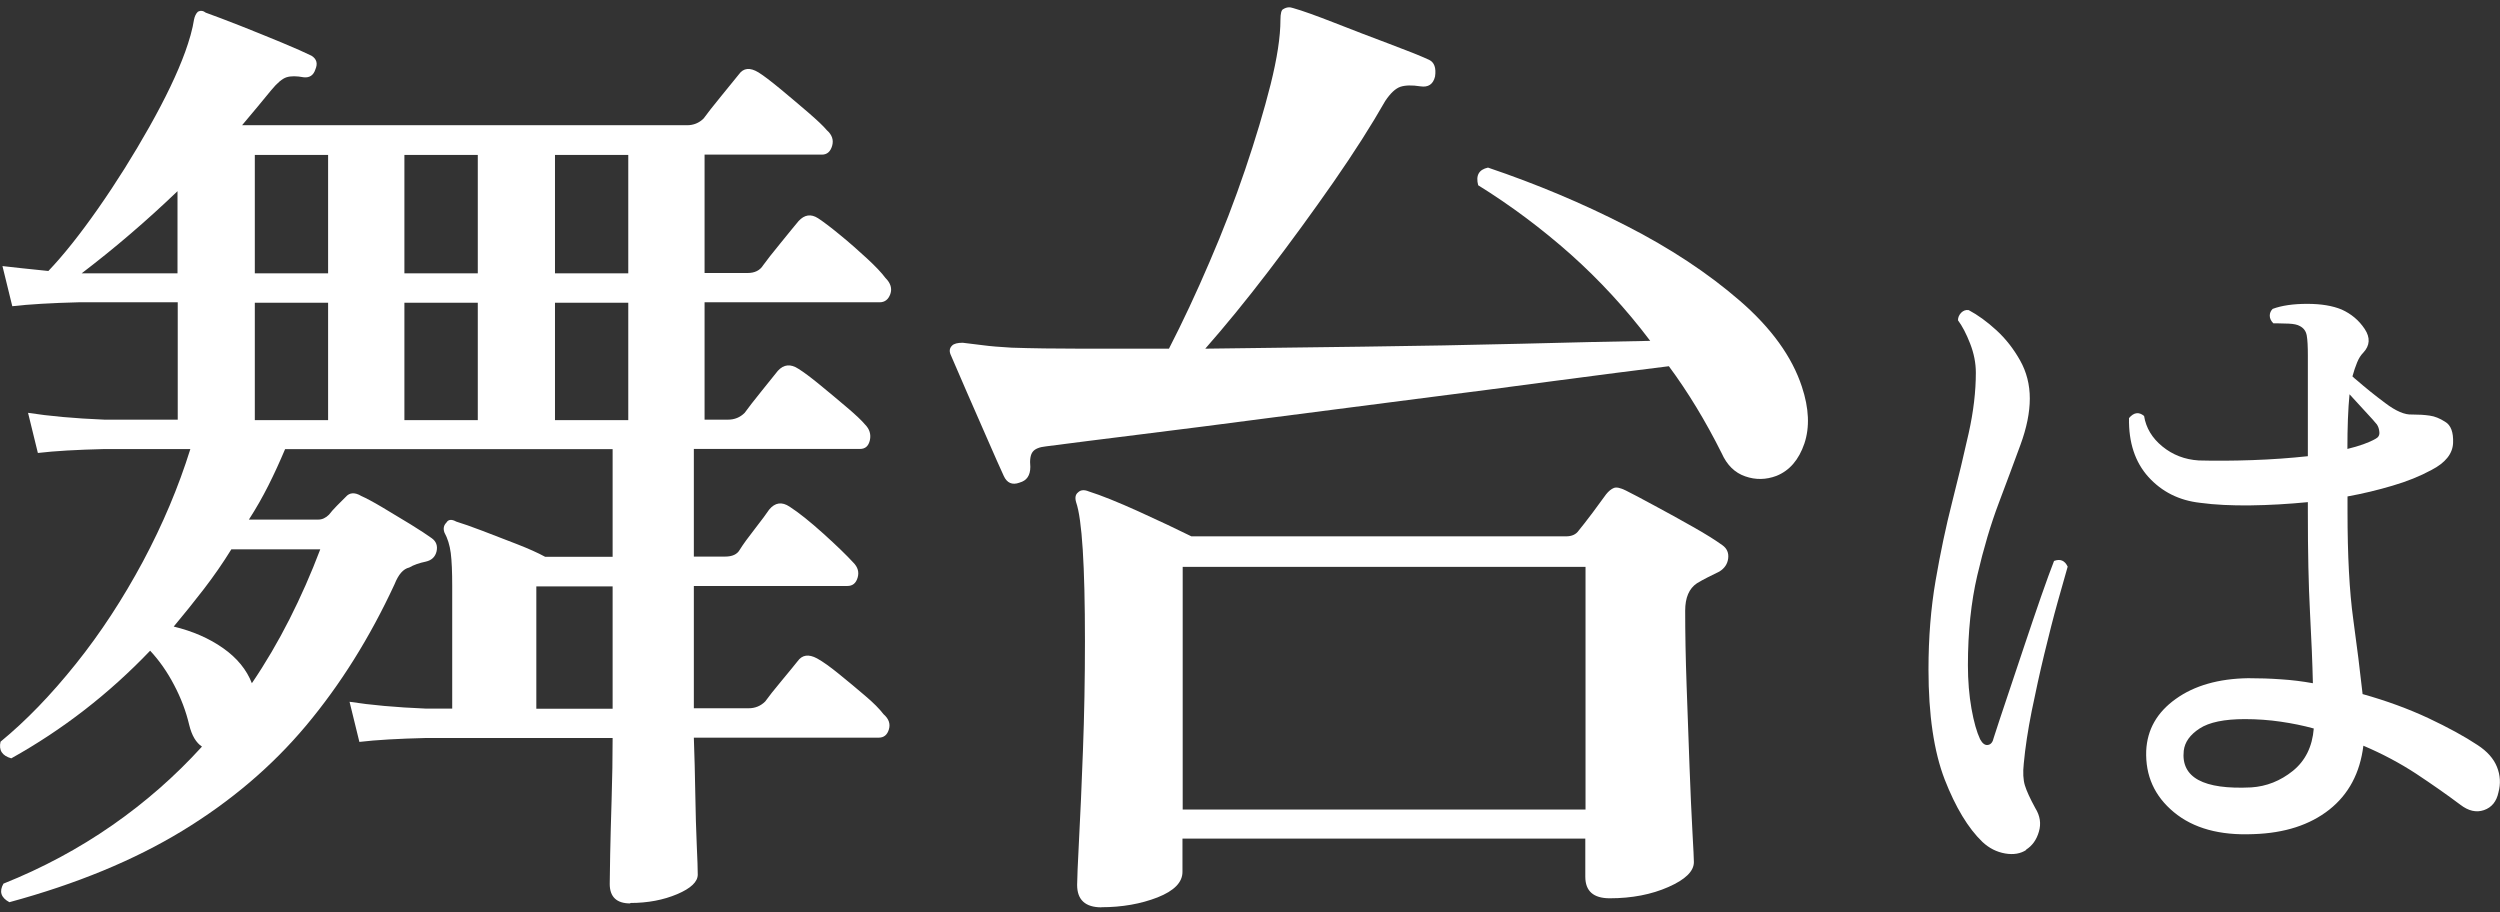 <svg width="337" height="123" viewBox="0 0 337 123" fill="none" xmlns="http://www.w3.org/2000/svg">
<rect x="0" y="0" width="337" height="123" fill="#333333" stroke="none"/>
<path d="M273.151 114.565C272.383 115.077 271.419 115.243 270.29 115.047C269.16 114.851 268.136 114.339 267.233 113.495C265.29 111.627 263.604 108.809 262.143 105.072C260.697 101.32 259.96 96.378 259.96 90.246C259.96 85.981 260.276 81.973 260.923 78.237C261.571 74.485 262.309 70.974 263.152 67.674C263.995 64.374 264.733 61.286 265.381 58.377C266.028 55.469 266.344 52.757 266.344 50.241C266.344 48.945 266.088 47.634 265.576 46.323C265.064 44.998 264.507 43.943 263.935 43.174C263.935 42.782 264.086 42.451 264.372 42.15C264.658 41.863 265.004 41.743 265.381 41.803C266.6 42.451 267.85 43.355 269.115 44.515C270.38 45.675 271.434 47.032 272.308 48.584C273.181 50.136 273.618 51.853 273.618 53.722C273.618 55.59 273.196 57.684 272.353 59.975C271.51 62.265 270.546 64.872 269.447 67.78C268.347 70.688 267.383 73.942 266.54 77.559C265.697 81.175 265.275 85.213 265.275 89.673C265.275 91.797 265.441 93.756 265.757 95.534C266.073 97.312 266.465 98.683 266.917 99.648C267.233 100.235 267.594 100.492 267.986 100.416C268.377 100.356 268.633 100.024 268.754 99.452C269.206 98.035 269.808 96.227 270.546 94.028C271.284 91.828 272.067 89.522 272.865 87.096C273.678 84.671 274.431 82.441 275.139 80.406C275.847 78.372 276.434 76.775 276.886 75.615C277.729 75.299 278.331 75.555 278.723 76.383C278.407 77.483 277.955 79.081 277.367 81.175C276.78 83.269 276.193 85.605 275.575 88.151C274.958 90.698 274.401 93.274 273.874 95.851C273.362 98.427 273 100.793 272.805 102.917C272.669 104.138 272.729 105.132 272.955 105.871C273.181 106.609 273.648 107.634 274.356 108.929C275.003 109.969 275.169 111.024 274.838 112.124C274.521 113.224 273.934 114.022 273.091 114.55L273.151 114.565ZM303.75 112.44C299.233 112.636 295.664 111.657 293.044 109.487C290.423 107.317 289.189 104.56 289.309 101.2C289.445 98.352 290.755 96.031 293.285 94.223C295.799 92.415 299.067 91.481 303.058 91.421C304.549 91.421 306.009 91.466 307.47 91.572C308.916 91.662 310.361 91.843 311.777 92.099C311.717 89.387 311.581 86.192 311.385 82.501C311.189 78.824 311.099 74.364 311.099 69.136V67.689C308.449 67.945 305.874 68.096 303.359 68.126C300.844 68.156 298.585 68.051 296.582 67.78C293.736 67.463 291.417 66.288 289.61 64.299C287.803 62.295 286.93 59.643 286.99 56.358C287.638 55.59 288.315 55.484 289.023 56.072C289.279 57.684 290.107 59.056 291.493 60.186C292.878 61.316 294.504 61.949 296.387 62.069C298.585 62.129 300.98 62.114 303.6 62.024C306.22 61.934 308.72 61.753 311.099 61.496V47.936C311.099 46.715 311.054 45.811 310.949 45.224C310.843 44.636 310.542 44.229 310.03 43.958C309.699 43.762 309.202 43.657 308.524 43.626C307.846 43.596 307.274 43.581 306.837 43.581H306.446C306.13 43.265 305.964 42.918 305.964 42.556C305.964 42.195 306.1 41.894 306.356 41.637C307.575 41.185 309.126 40.959 311.009 40.959C312.891 40.959 314.427 41.215 315.662 41.728C316.957 42.315 317.981 43.174 318.764 44.35C319.532 45.51 319.472 46.58 318.568 47.544C318.252 47.86 317.966 48.297 317.74 48.855C317.514 49.397 317.303 50.03 317.108 50.738C317.243 50.874 317.469 51.07 317.785 51.326C318.824 52.23 320.059 53.239 321.52 54.324C322.965 55.424 324.185 55.937 325.149 55.876C326.052 55.876 326.836 55.922 327.528 56.027C328.206 56.117 328.899 56.404 329.606 56.856C330.374 57.308 330.736 58.257 330.675 59.719C330.615 61.165 329.636 62.386 327.769 63.35C326.218 64.194 324.456 64.902 322.499 65.474C320.526 66.062 318.508 66.544 316.445 66.921V68.955C316.445 74.892 316.701 79.728 317.213 83.435C317.725 87.157 318.147 90.532 318.478 93.561C321.7 94.465 324.652 95.549 327.332 96.8C330.013 98.066 332.227 99.271 333.973 100.431C335.268 101.275 336.142 102.254 336.594 103.385C337.045 104.515 337.106 105.66 336.789 106.82C336.533 108.04 335.886 108.839 334.847 109.201C333.808 109.562 332.754 109.321 331.654 108.477C329.847 107.121 327.86 105.735 325.706 104.304C323.538 102.887 321.173 101.622 318.583 100.522C318.132 104.198 316.596 107.076 313.99 109.14C311.37 111.205 307.967 112.305 303.781 112.44H303.75ZM303.464 106.142C305.527 106.006 307.395 105.268 309.081 103.912C310.753 102.556 311.701 100.657 311.897 98.201C310.482 97.809 308.991 97.508 307.44 97.282C305.889 97.056 304.277 96.936 302.606 96.936C299.835 96.936 297.802 97.358 296.507 98.201C295.212 99.045 294.504 100.04 294.369 101.2C293.977 104.816 297.019 106.458 303.464 106.142ZM316.43 60.517C318.041 60.125 319.306 59.673 320.21 59.161C320.601 58.965 320.782 58.664 320.737 58.242C320.707 57.82 320.586 57.489 320.405 57.217C320.149 56.901 319.652 56.328 318.9 55.53C318.162 54.716 317.424 53.933 316.716 53.149C316.52 55.153 316.43 57.609 316.43 60.517Z" fill="white"/>
<path d="M84.962 121.782C83.124 121.782 82.191 120.908 82.191 119.145C82.191 118.618 82.206 117.292 82.251 115.183C82.296 113.073 82.356 110.587 82.447 107.724C82.537 104.861 82.582 102.119 82.582 99.482H57.404C53.715 99.573 50.733 99.738 48.444 100.009L47.119 94.6C49.935 95.037 53.353 95.353 57.404 95.519H60.958V79.035C60.958 77.107 60.898 75.6 60.762 74.545C60.627 73.49 60.34 72.571 59.904 71.773C59.723 71.245 59.813 70.808 60.175 70.447C60.431 70.01 60.883 69.965 61.5 70.311C62.373 70.582 63.563 70.989 65.054 71.562C66.545 72.134 68.081 72.722 69.662 73.34C71.243 73.957 72.523 74.53 73.487 75.057H82.582V60.547H38.43C37.722 62.22 36.984 63.847 36.186 65.429C35.388 67.011 34.515 68.548 33.551 70.04H42.902C43.429 70.04 43.911 69.814 44.348 69.377C44.604 69.03 44.965 68.639 45.402 68.187C45.839 67.75 46.23 67.358 46.592 66.996C47.119 66.379 47.827 66.333 48.7 66.861C49.317 67.132 50.266 67.629 51.531 68.382C52.796 69.136 54.076 69.904 55.356 70.688C56.636 71.486 57.57 72.089 58.187 72.541C58.804 72.978 59.015 73.581 58.85 74.319C58.669 75.073 58.187 75.525 57.404 75.705C56.531 75.886 55.778 76.142 55.16 76.504C54.362 76.685 53.715 77.423 53.188 78.749C49.844 85.966 45.869 92.31 41.261 97.81C36.653 103.309 31.096 108.025 24.591 111.988C18.085 115.951 10.315 119.16 1.265 121.616C0.12 120.999 -0.136 120.17 0.467 119.115C5.737 117.006 10.616 114.384 15.104 111.265C19.591 108.146 23.627 104.605 27.226 100.642C26.428 100.115 25.856 99.151 25.509 97.734C25.073 95.881 24.395 94.088 23.462 92.325C22.543 90.562 21.459 89.025 20.239 87.714C14.697 93.515 8.463 98.352 1.521 102.224C0.286 101.878 -0.196 101.124 0.075 99.979C3.509 97.162 6.882 93.666 10.225 89.492C13.568 85.319 16.565 80.723 19.26 75.705C21.941 70.688 24.064 65.64 25.66 60.532H14.065C10.376 60.623 7.394 60.788 5.105 61.06L3.78 55.65C6.596 56.087 10.014 56.404 14.065 56.569H23.959V40.748H10.616C6.927 40.839 3.93 41.02 1.656 41.276L0.331 35.867C1.822 36.047 3.885 36.258 6.52 36.529C8.538 34.42 10.782 31.602 13.237 28.092C15.691 24.581 17.995 20.904 20.149 17.077C22.302 13.25 23.913 9.89 24.967 6.982C25.223 6.274 25.464 5.535 25.69 4.737C25.901 3.953 26.067 3.245 26.157 2.627C26.247 2.19 26.413 1.829 26.684 1.573C27.03 1.392 27.392 1.437 27.738 1.708C28.973 2.145 30.524 2.748 32.422 3.486C34.304 4.24 36.156 4.978 37.963 5.731C39.77 6.485 41.095 7.072 41.984 7.509C42.692 7.946 42.857 8.564 42.511 9.363C42.255 10.161 41.713 10.508 40.93 10.417C39.966 10.236 39.198 10.236 38.626 10.417C38.053 10.598 37.376 11.171 36.578 12.135C35.433 13.536 34.123 15.118 32.632 16.881H92.611C93.485 16.881 94.238 16.58 94.855 15.962C95.292 15.344 96.105 14.32 97.295 12.858C98.484 11.397 99.252 10.463 99.599 10.025C100.216 9.152 101.089 9.061 102.234 9.754C102.942 10.191 103.921 10.945 105.201 11.999C106.465 13.054 107.73 14.109 108.95 15.164C110.17 16.218 111.013 17.017 111.45 17.544C112.158 18.162 112.399 18.87 112.173 19.654C111.947 20.437 111.495 20.844 110.787 20.844H94.976V36.801H100.773C101.737 36.801 102.445 36.454 102.881 35.746C103.318 35.128 104.116 34.119 105.261 32.717C106.405 31.316 107.188 30.337 107.64 29.809C108.438 28.935 109.312 28.8 110.275 29.418C111.073 29.945 112.082 30.713 113.302 31.723C114.537 32.732 115.712 33.772 116.856 34.827C118 35.882 118.829 36.755 119.356 37.464C120.064 38.172 120.274 38.895 120.018 39.633C119.747 40.387 119.265 40.748 118.573 40.748H94.976V56.569H98.138C99.011 56.569 99.764 56.268 100.382 55.65C100.818 55.032 101.586 54.053 102.686 52.682C103.785 51.326 104.508 50.422 104.854 49.985C105.652 49.111 106.571 49.021 107.625 49.714C108.333 50.151 109.297 50.874 110.531 51.883C111.766 52.893 112.971 53.903 114.16 54.912C115.35 55.922 116.163 56.69 116.6 57.217C117.217 57.835 117.428 58.543 117.263 59.327C117.082 60.125 116.645 60.517 115.937 60.517H93.53V75.027H97.746C98.71 75.027 99.373 74.726 99.719 74.108C100.156 73.4 100.833 72.466 101.767 71.275C102.686 70.085 103.333 69.226 103.68 68.699C104.478 67.735 105.396 67.599 106.45 68.307C107.685 69.106 109.191 70.311 110.998 71.938C112.805 73.566 114.13 74.862 115.019 75.826C115.636 76.444 115.832 77.122 115.606 77.875C115.38 78.629 114.928 78.99 114.221 78.99H93.53V95.474H100.909C101.782 95.474 102.535 95.173 103.153 94.555C103.589 93.937 104.342 92.988 105.396 91.722C106.45 90.442 107.158 89.598 107.505 89.146C108.122 88.272 108.995 88.136 110.14 88.754C110.938 89.191 111.917 89.899 113.106 90.863C114.296 91.828 115.456 92.792 116.6 93.771C117.744 94.736 118.573 95.579 119.1 96.273C119.808 96.89 120.048 97.569 119.823 98.322C119.597 99.075 119.145 99.437 118.437 99.437H93.53C93.62 101.893 93.681 104.424 93.726 107.016C93.771 109.608 93.831 111.898 93.921 113.872C94.012 115.846 94.057 117.187 94.057 117.895C94.057 118.859 93.138 119.748 91.286 120.532C89.434 121.315 87.326 121.722 84.962 121.722V121.782ZM11.008 36.846H23.928V25.771C21.82 27.79 19.682 29.734 17.528 31.572C15.375 33.426 13.191 35.173 11.008 36.846ZM33.942 92.114C35.795 89.387 37.481 86.509 39.017 83.48C40.553 80.452 41.939 77.302 43.173 74.048H31.187C30.042 75.901 28.807 77.679 27.497 79.382C26.172 81.1 24.817 82.787 23.416 84.46C25.961 85.077 28.19 86.042 30.072 87.368C31.955 88.694 33.25 90.276 33.958 92.114H33.942ZM34.349 36.846H44.228V20.889H34.349V36.846ZM34.349 56.63H44.228V40.809H34.349V56.63ZM54.513 36.846H64.406V20.889H54.513V36.846ZM54.513 56.63H64.406V40.809H54.513V56.63ZM72.297 95.534H82.582V79.05H72.297V95.534ZM74.812 36.846H84.691V20.889H74.812V36.846ZM74.812 56.63H84.691V40.809H74.812V56.63Z" fill="white"/>
<path d="M137.411 65.068C136.447 65.414 135.74 65.113 135.303 64.148C134.776 63.003 134.053 61.376 133.135 59.267C132.216 57.157 131.282 55.048 130.364 52.938C129.445 50.829 128.722 49.156 128.195 47.921C127.939 47.393 127.969 46.956 128.331 46.595C128.587 46.323 129.084 46.203 129.776 46.203C130.56 46.293 131.463 46.399 132.472 46.534C133.481 46.67 134.776 46.776 136.357 46.866C139.083 46.956 142.245 47.002 145.844 47.002H157.575C159.427 43.4 161.249 39.513 163.041 35.324C164.848 31.15 166.445 26.992 167.845 22.863C169.245 18.735 170.39 14.907 171.278 11.382C172.152 7.871 172.604 4.963 172.604 2.673C172.604 1.799 172.739 1.316 172.995 1.226C173.432 0.955 173.869 0.925 174.32 1.09C175.555 1.437 177.392 2.1 179.862 3.064C182.317 4.029 184.786 4.978 187.241 5.897C189.695 6.816 191.502 7.539 192.647 8.067C193.355 8.413 193.611 9.167 193.445 10.312C193.189 11.367 192.526 11.803 191.472 11.638C190.328 11.457 189.424 11.487 188.777 11.698C188.114 11.924 187.436 12.557 186.729 13.612C184.876 16.866 182.557 20.513 179.741 24.566C176.925 28.604 174.004 32.612 170.977 36.575C167.95 40.538 165.104 44.003 162.469 47.002C169.321 46.911 176.413 46.821 183.762 46.73C191.096 46.64 198.143 46.504 204.92 46.339C211.681 46.158 217.524 46.037 222.448 45.947C219.195 41.637 215.611 37.75 211.711 34.269C207.796 30.804 203.655 27.7 199.258 24.973C198.911 23.647 199.348 22.863 200.583 22.592C207.088 24.792 213.307 27.398 219.241 30.442C225.174 33.471 230.264 36.846 234.525 40.538C238.787 44.229 241.573 48.101 242.898 52.139C243.862 55.048 243.967 57.594 243.229 59.794C242.476 61.994 241.226 63.44 239.465 64.148C238.064 64.676 236.649 64.706 235.248 64.209C233.848 63.727 232.793 62.687 232.086 61.105C229.887 56.705 227.508 52.803 224.963 49.367C220.656 49.895 215.536 50.557 209.603 51.341C203.67 52.139 197.436 52.953 190.885 53.782C184.334 54.626 177.874 55.454 171.504 56.283C165.134 57.127 159.292 57.865 153.976 58.528C148.66 59.191 144.338 59.734 140.995 60.171C140.122 60.261 139.519 60.502 139.218 60.894C138.902 61.286 138.797 61.979 138.887 62.943C138.887 64.088 138.405 64.796 137.441 65.052L137.411 65.068ZM148.495 122.31C146.296 122.31 145.197 121.3 145.197 119.281C145.197 118.497 145.287 116.463 145.453 113.209C145.633 109.954 145.799 105.961 145.98 101.2C146.16 96.454 146.251 91.526 146.251 86.433C146.251 76.233 145.859 69.995 145.061 67.704C144.88 67.087 144.971 66.65 145.317 66.379C145.663 66.032 146.145 65.987 146.763 66.243C148.434 66.77 150.678 67.674 153.479 68.94C156.295 70.221 158.659 71.336 160.602 72.3H211.094C211.877 72.3 212.449 72.044 212.811 71.516C213.247 70.989 213.865 70.191 214.663 69.136C215.446 68.081 216.063 67.252 216.5 66.635C216.846 66.198 217.208 65.911 217.554 65.776C217.9 65.64 218.427 65.761 219.135 66.107C220.009 66.544 221.304 67.222 223.02 68.156C224.737 69.076 226.454 70.025 228.155 70.989C229.872 71.954 231.212 72.797 232.176 73.49C232.793 73.927 233.049 74.53 232.959 75.268C232.869 76.022 232.477 76.609 231.77 77.046C231.242 77.302 230.715 77.574 230.188 77.83C229.661 78.101 229.179 78.357 228.743 78.628C227.689 79.337 227.162 80.557 227.162 82.32C227.162 85.303 227.222 88.694 227.357 92.476C227.493 96.258 227.613 99.889 227.749 103.354C227.884 106.835 228.005 109.758 228.14 112.124C228.276 114.504 228.336 115.861 228.336 116.207C228.336 117.443 227.192 118.558 224.903 119.567C222.614 120.577 219.978 121.089 216.997 121.089C214.798 121.089 213.699 120.125 213.699 118.181V113.043H159.397V117.533C159.397 118.934 158.283 120.08 156.039 120.968C153.795 121.842 151.265 122.294 148.464 122.294L148.495 122.31ZM159.427 109.125H213.729V76.413H159.427V109.125Z" fill="white"/>
</svg>
